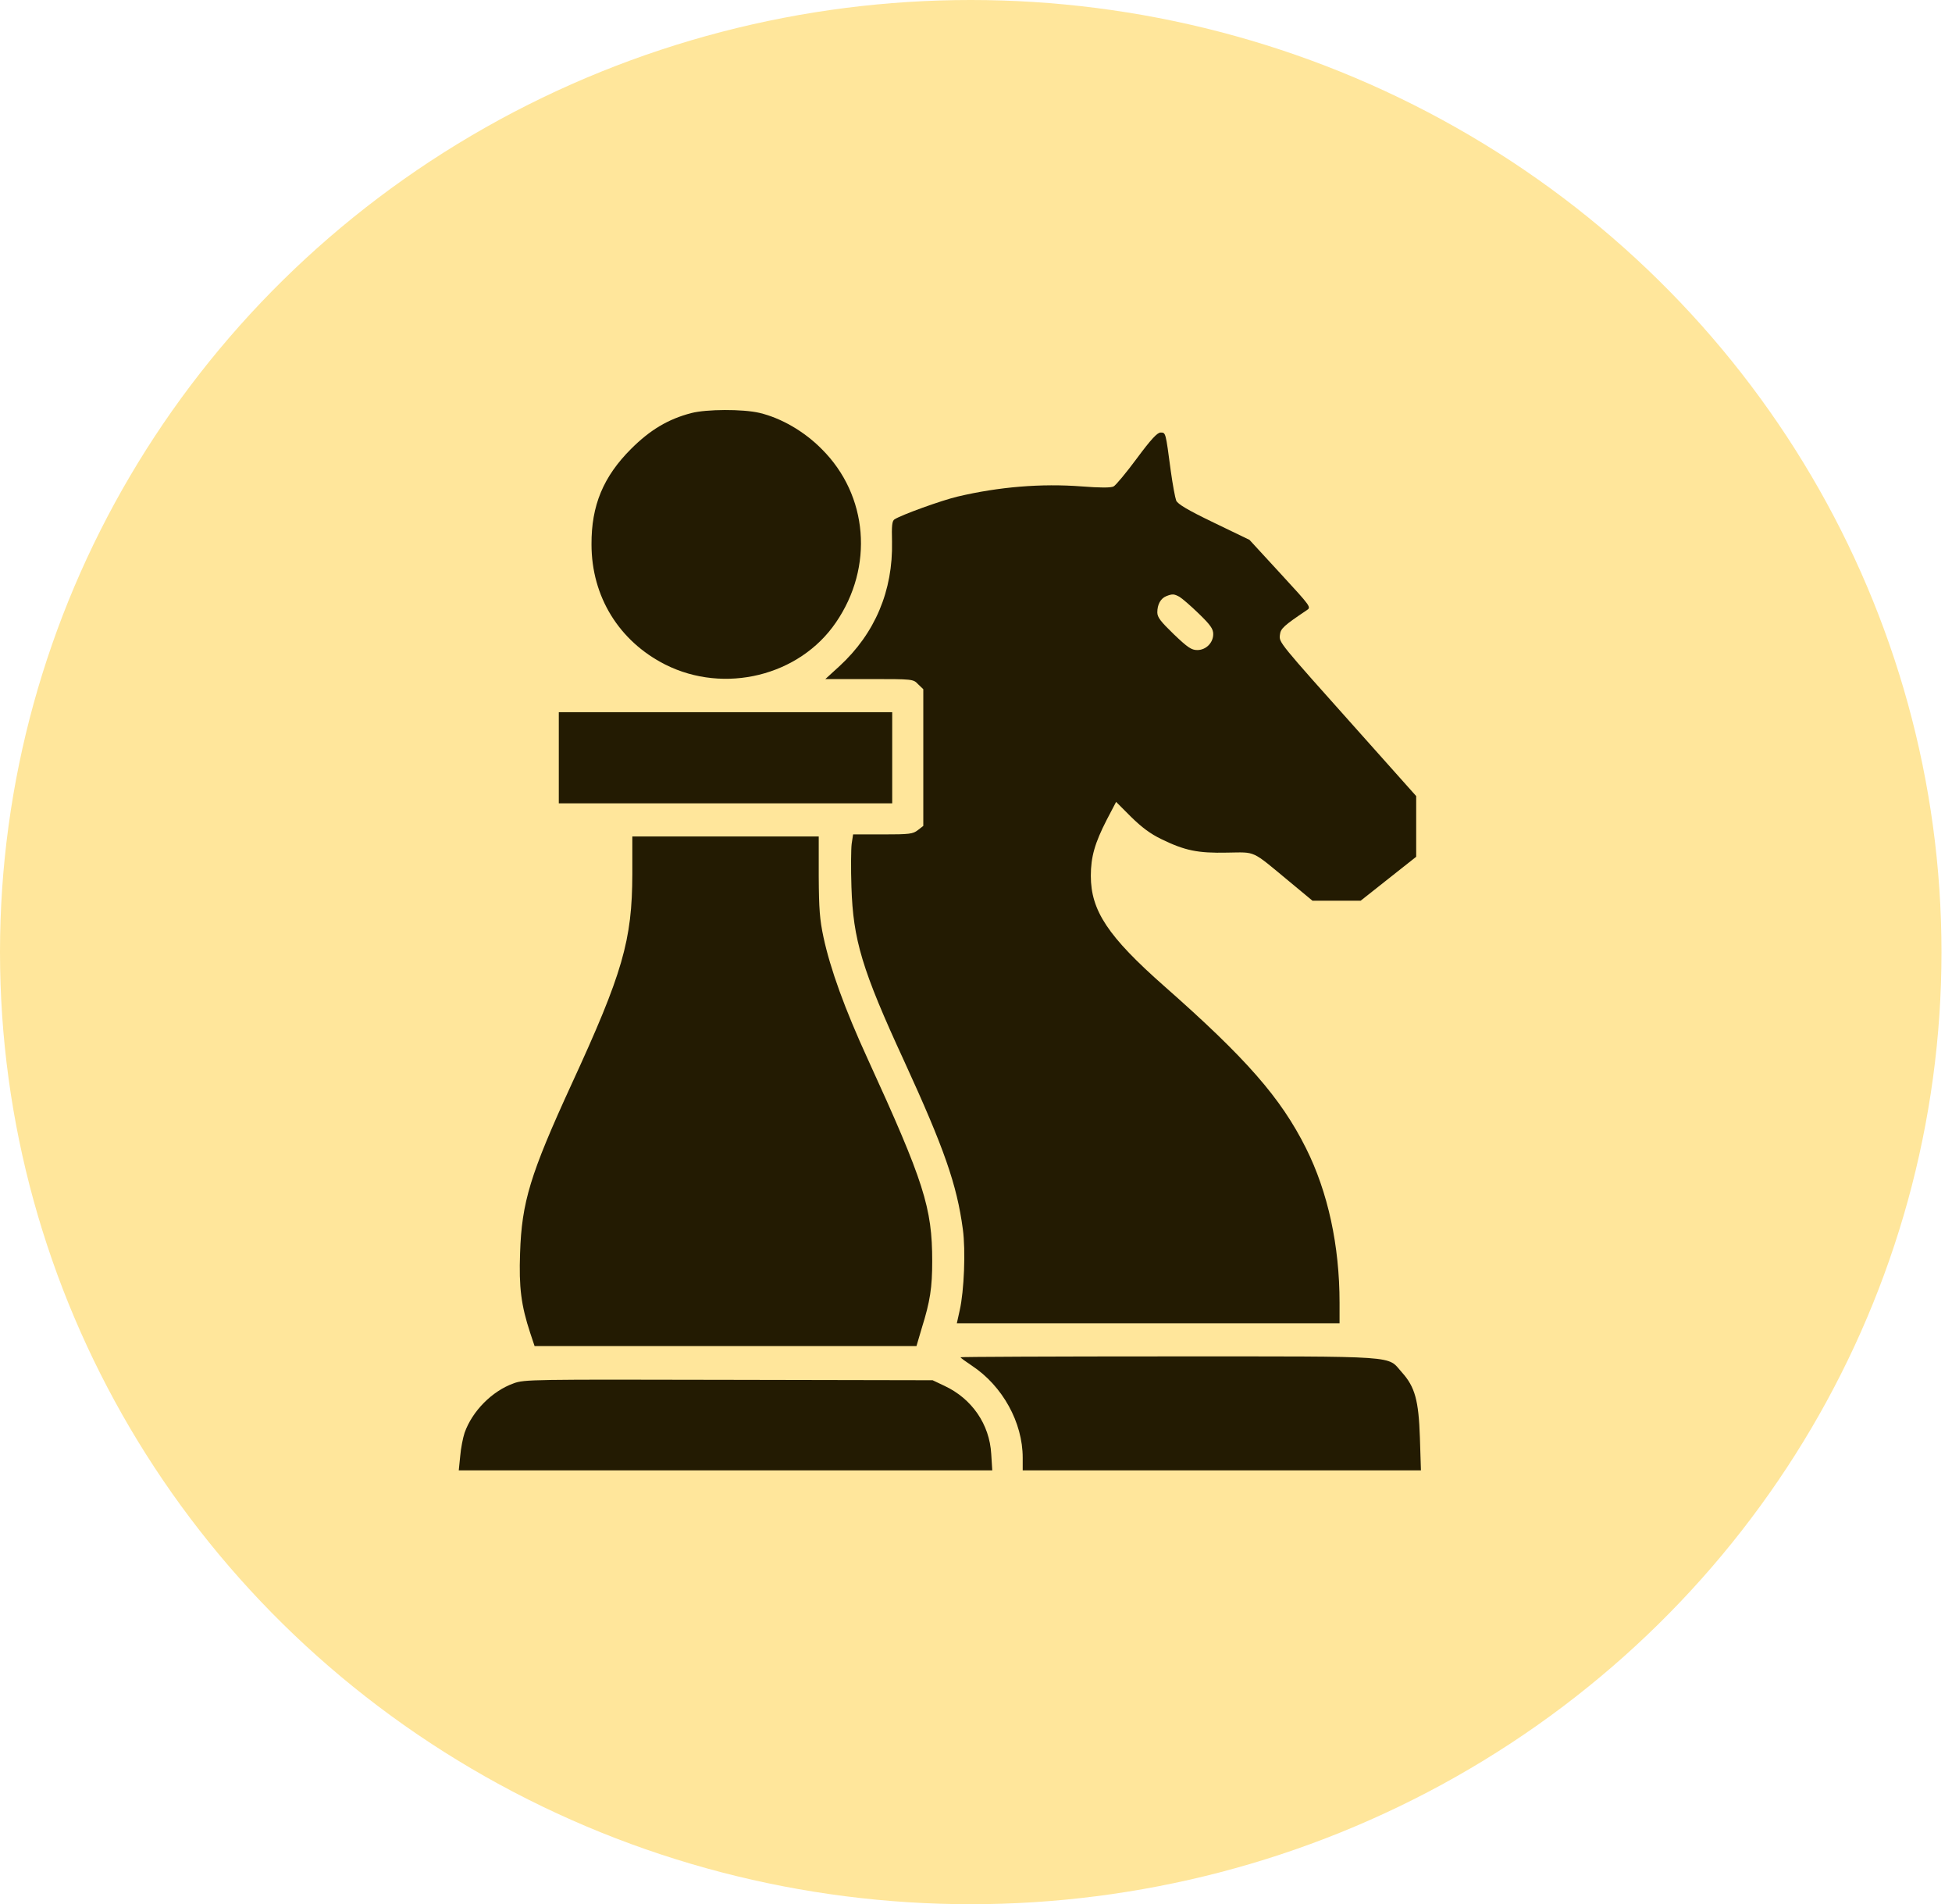 <?xml version="1.0" encoding="UTF-8"?> <svg xmlns="http://www.w3.org/2000/svg" width="81" height="79" viewBox="0 0 81 79" fill="none"><ellipse cx="40.282" cy="39.5" rx="40.282" ry="39.5" fill="#FFE69B"></ellipse><path d="M28.687 17.137C27.725 17.387 26.977 17.834 26.186 18.624C25.035 19.776 24.536 20.97 24.545 22.586C24.545 24.752 25.688 26.599 27.604 27.57C30.062 28.808 33.173 28.043 34.686 25.826C36.267 23.523 36.026 20.549 34.101 18.633C33.371 17.894 32.417 17.344 31.515 17.129C30.819 16.966 29.315 16.974 28.687 17.137Z" fill="#231B02"></path><path d="M47.173 19.02C46.735 19.613 46.297 20.137 46.211 20.18C46.107 20.24 45.652 20.24 44.887 20.18C43.211 20.051 41.45 20.197 39.739 20.601C39.052 20.764 37.419 21.357 37.118 21.546C37.015 21.615 36.998 21.812 37.015 22.474C37.058 24.502 36.31 26.281 34.832 27.639L34.248 28.172H36.07C37.892 28.172 37.892 28.172 38.098 28.387L38.313 28.593V31.429V34.265L38.09 34.437C37.883 34.6 37.746 34.617 36.629 34.617H35.4L35.34 35.013C35.314 35.227 35.305 36.035 35.331 36.791C35.4 38.991 35.769 40.229 37.522 44.027C39.181 47.645 39.705 49.141 39.954 50.997C40.075 51.882 40.006 53.558 39.825 54.357L39.705 54.898H47.646H55.586V54.048C55.586 51.676 55.105 49.459 54.194 47.637C53.146 45.54 51.711 43.907 48.307 40.908C45.978 38.854 45.265 37.78 45.265 36.336C45.265 35.554 45.428 34.978 45.927 34.007L46.314 33.268L46.932 33.887C47.379 34.325 47.732 34.591 48.196 34.815C49.167 35.288 49.7 35.399 50.92 35.373C52.14 35.356 51.908 35.253 53.498 36.568L54.461 37.367H55.457H56.463L57.614 36.456L58.766 35.545V34.282V33.027L56.351 30.32C53.034 26.608 53.077 26.659 53.111 26.341C53.137 26.075 53.275 25.955 54.22 25.319C54.418 25.19 54.409 25.181 53.137 23.798L51.848 22.397L50.37 21.684C49.279 21.159 48.866 20.91 48.806 20.764C48.763 20.652 48.66 20.102 48.582 19.535C48.368 17.928 48.376 17.945 48.161 17.945C48.024 17.945 47.766 18.22 47.173 19.02ZM48.943 24.76C49.047 24.82 49.407 25.13 49.743 25.456C50.232 25.929 50.344 26.092 50.344 26.307C50.344 26.668 50.043 26.969 49.682 26.969C49.442 26.969 49.287 26.866 48.711 26.316C48.161 25.783 48.024 25.611 48.024 25.405C48.024 25.078 48.161 24.829 48.393 24.734C48.651 24.631 48.72 24.64 48.943 24.76Z" fill="#231B02"></path><path d="M23.188 31.438V33.328H30.105H37.023V31.438V29.547H30.105H23.188V31.438Z" fill="#231B02"></path><path d="M26.239 36.267C26.231 39.009 25.844 40.366 23.713 44.99C22.002 48.719 21.65 49.871 21.581 51.985C21.53 53.412 21.624 54.151 22.002 55.302L22.183 55.844H30.106H38.03L38.253 55.087C38.597 53.987 38.683 53.42 38.683 52.32C38.683 50.103 38.339 49.029 36.01 43.941C35.056 41.862 34.455 40.203 34.171 38.88C34.017 38.158 33.982 37.728 33.974 36.353V34.703H30.106H26.239V36.267Z" fill="#231B02"></path><path d="M39.859 56.308C39.859 56.334 40.074 56.488 40.332 56.66C41.604 57.502 42.438 59.015 42.438 60.476V61H50.696H58.963L58.92 59.642C58.869 58.095 58.714 57.537 58.173 56.935C57.537 56.23 58.267 56.273 48.522 56.273C43.752 56.273 39.859 56.291 39.859 56.308Z" fill="#231B02"></path><path d="M21.314 57.391C20.421 57.709 19.596 58.542 19.278 59.444C19.209 59.651 19.123 60.089 19.097 60.407L19.037 61H30.106H41.175L41.132 60.321C41.063 59.092 40.332 58.027 39.19 57.494L38.7 57.262L30.235 57.245C22.071 57.227 21.753 57.227 21.314 57.391Z" fill="#231B02"></path></svg> 
